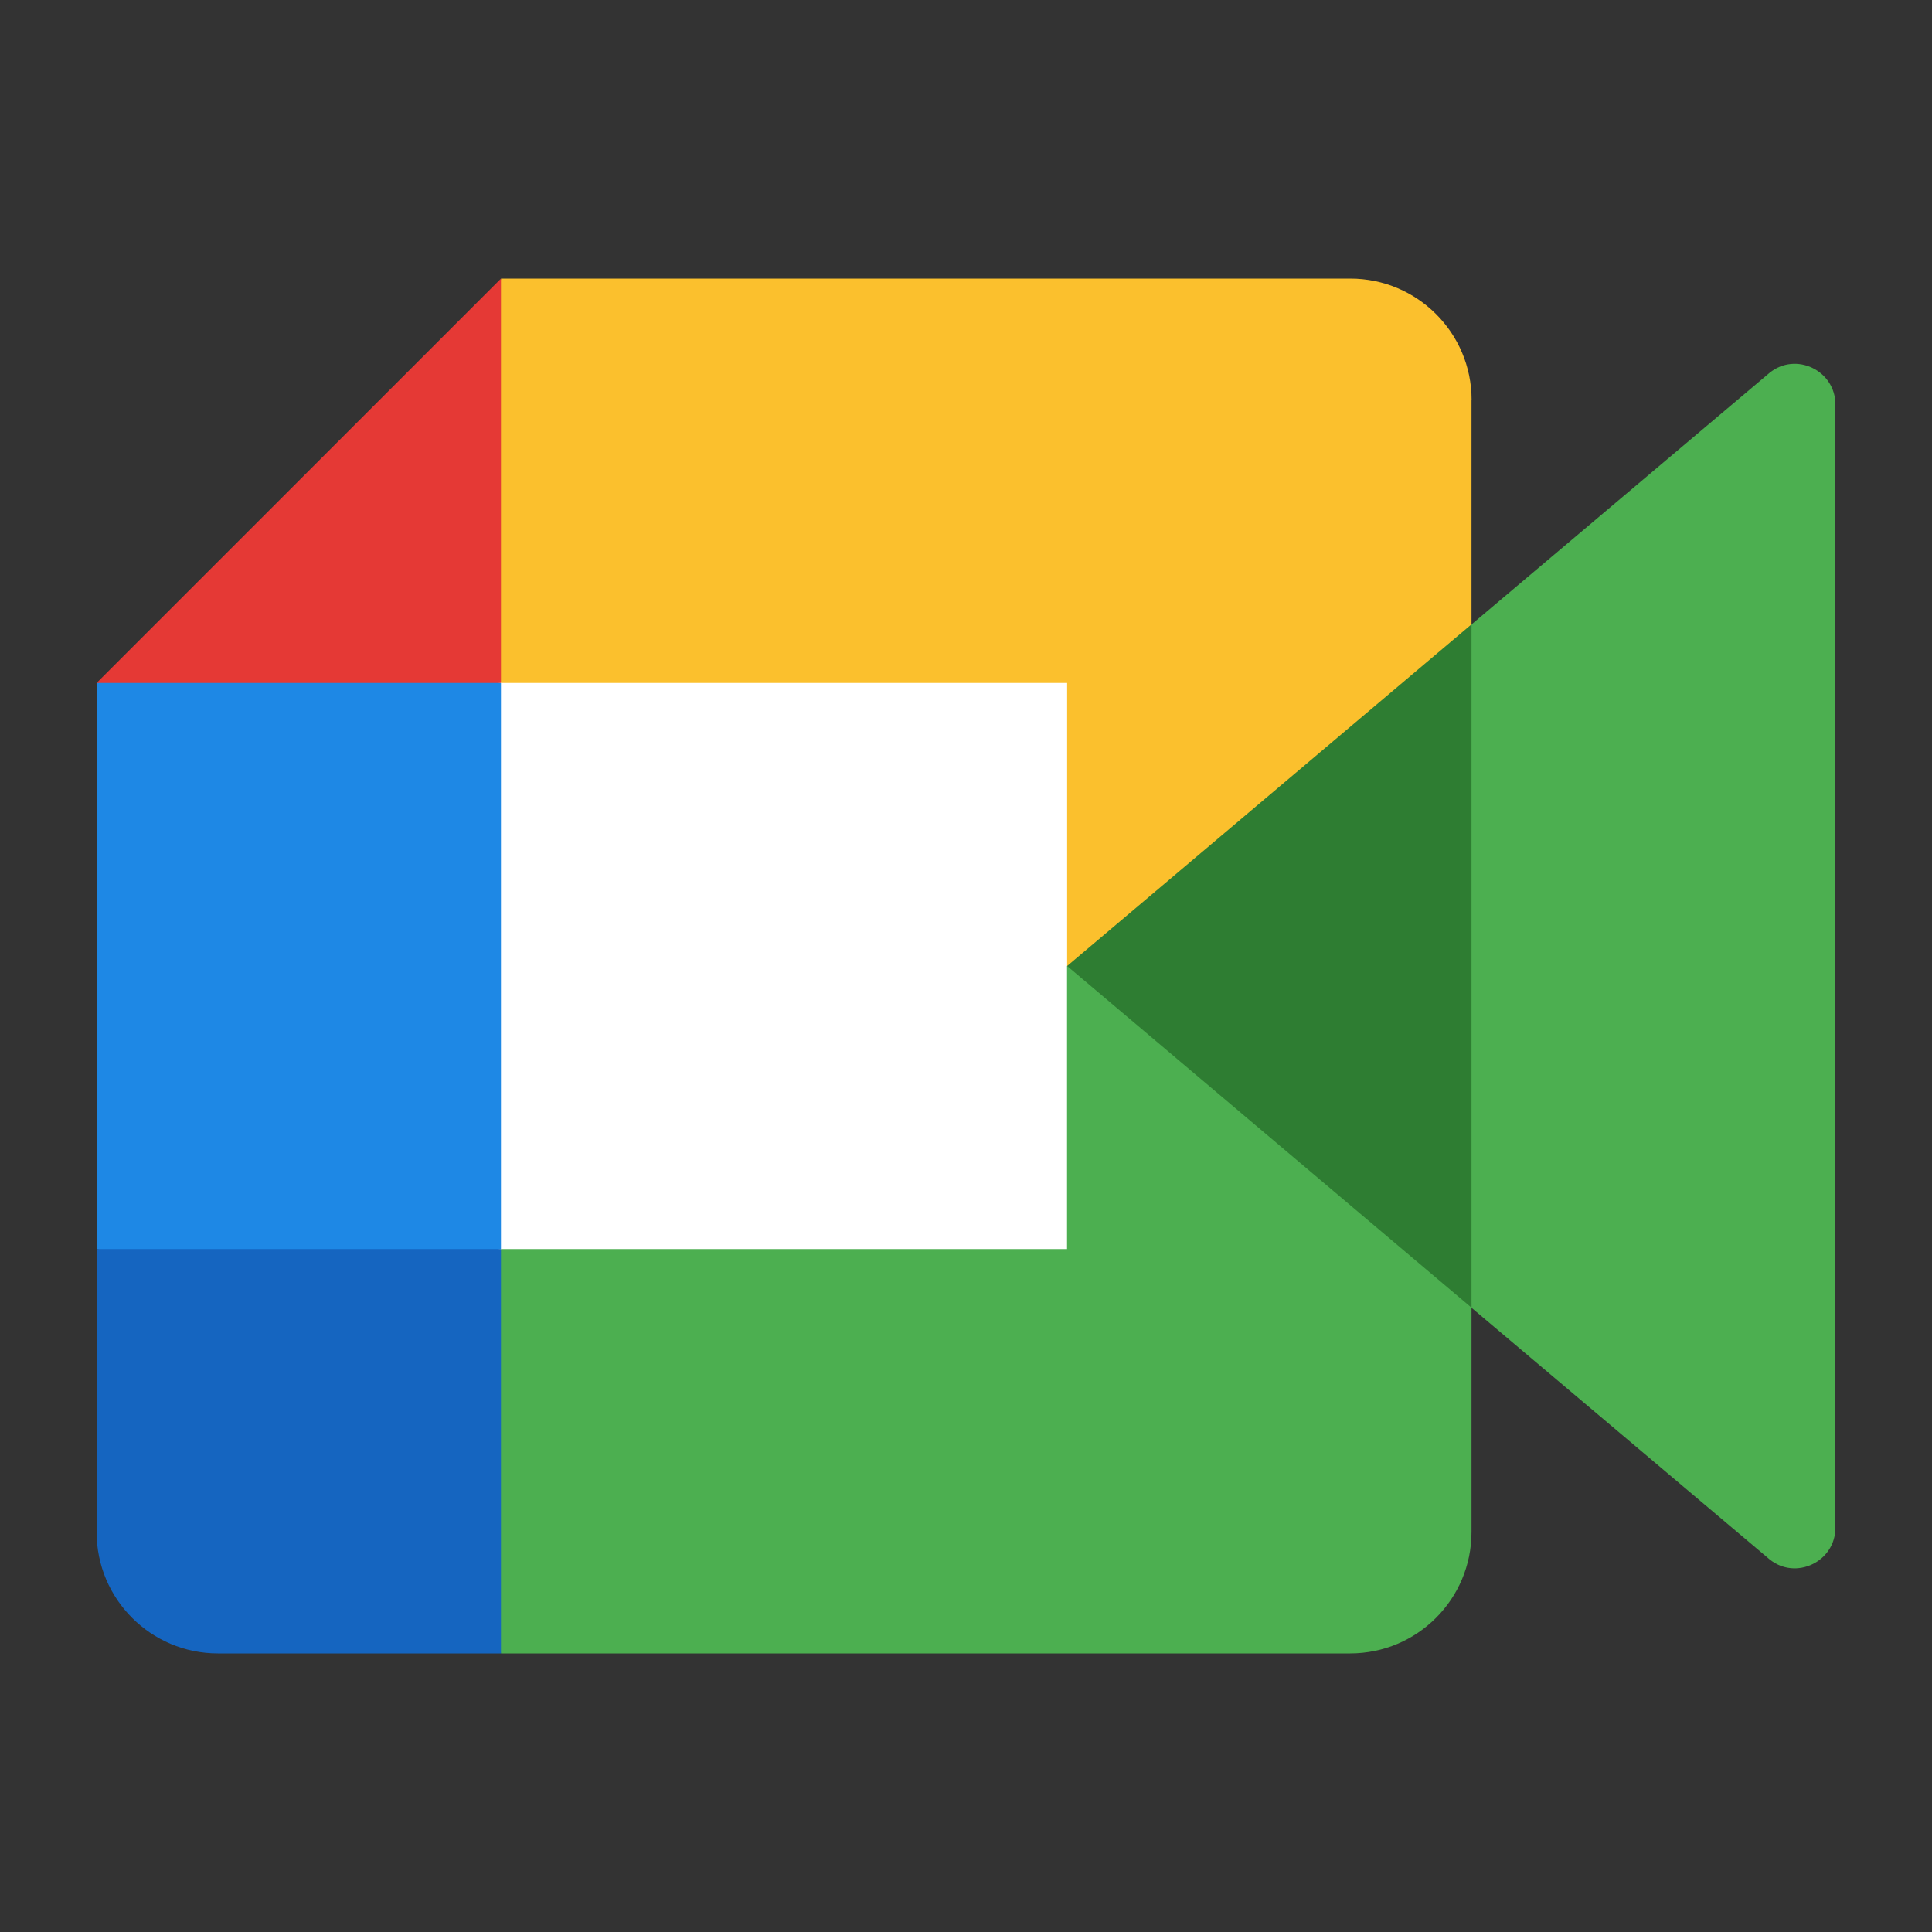 <svg xmlns="http://www.w3.org/2000/svg" id="googlemeet" viewBox="0 0 200 200"><rect x="0" y="0" width="200" height="200" fill="#333333" stroke="none"/><defs><style>.cls-5{fill:#4caf50}</style></defs><path d="M47.67 66.51h66.98v66.98H47.67z" style="fill:#fff"/><path d="M10 70.7v58.6l20.93 4.19 20.93-4.19V70.7l-20.93-4.19L10 70.7z" style="fill:#1e88e5"/><path d="M152.33 100v58.6c0 6.94-5.62 12.56-12.56 12.56H51.86l-4.19-20.93 4.19-20.93h58.6V100l20.93-4.19 20.93 4.19Z" class="cls-5"/><path d="M152.33 41.4V100h-41.86V70.7h-58.6l-4.19-20.93 4.19-20.93h87.91c6.94 0 12.56 5.62 12.56 12.56Z" style="fill:#fbc02d"/><path d="M51.86 129.3v41.86h-29.3c-6.94 0-12.56-5.62-12.56-12.56v-29.3h41.86Z" style="fill:#1565c0"/><path d="M51.86 28.84V70.7H10l41.86-41.86z" style="fill:#e53935"/><path d="m156.51 100-4.18 35.37L110.47 100l41.86-35.37 4.18 35.37z" style="fill:#2e7d32"/><path d="M190 41.86v116.29c0 3.52-4.1 5.48-6.82 3.27l-30.85-26.04V64.64l30.85-26.04c2.72-2.22 6.82-.25 6.82 3.27Z" class="cls-5"/></svg>